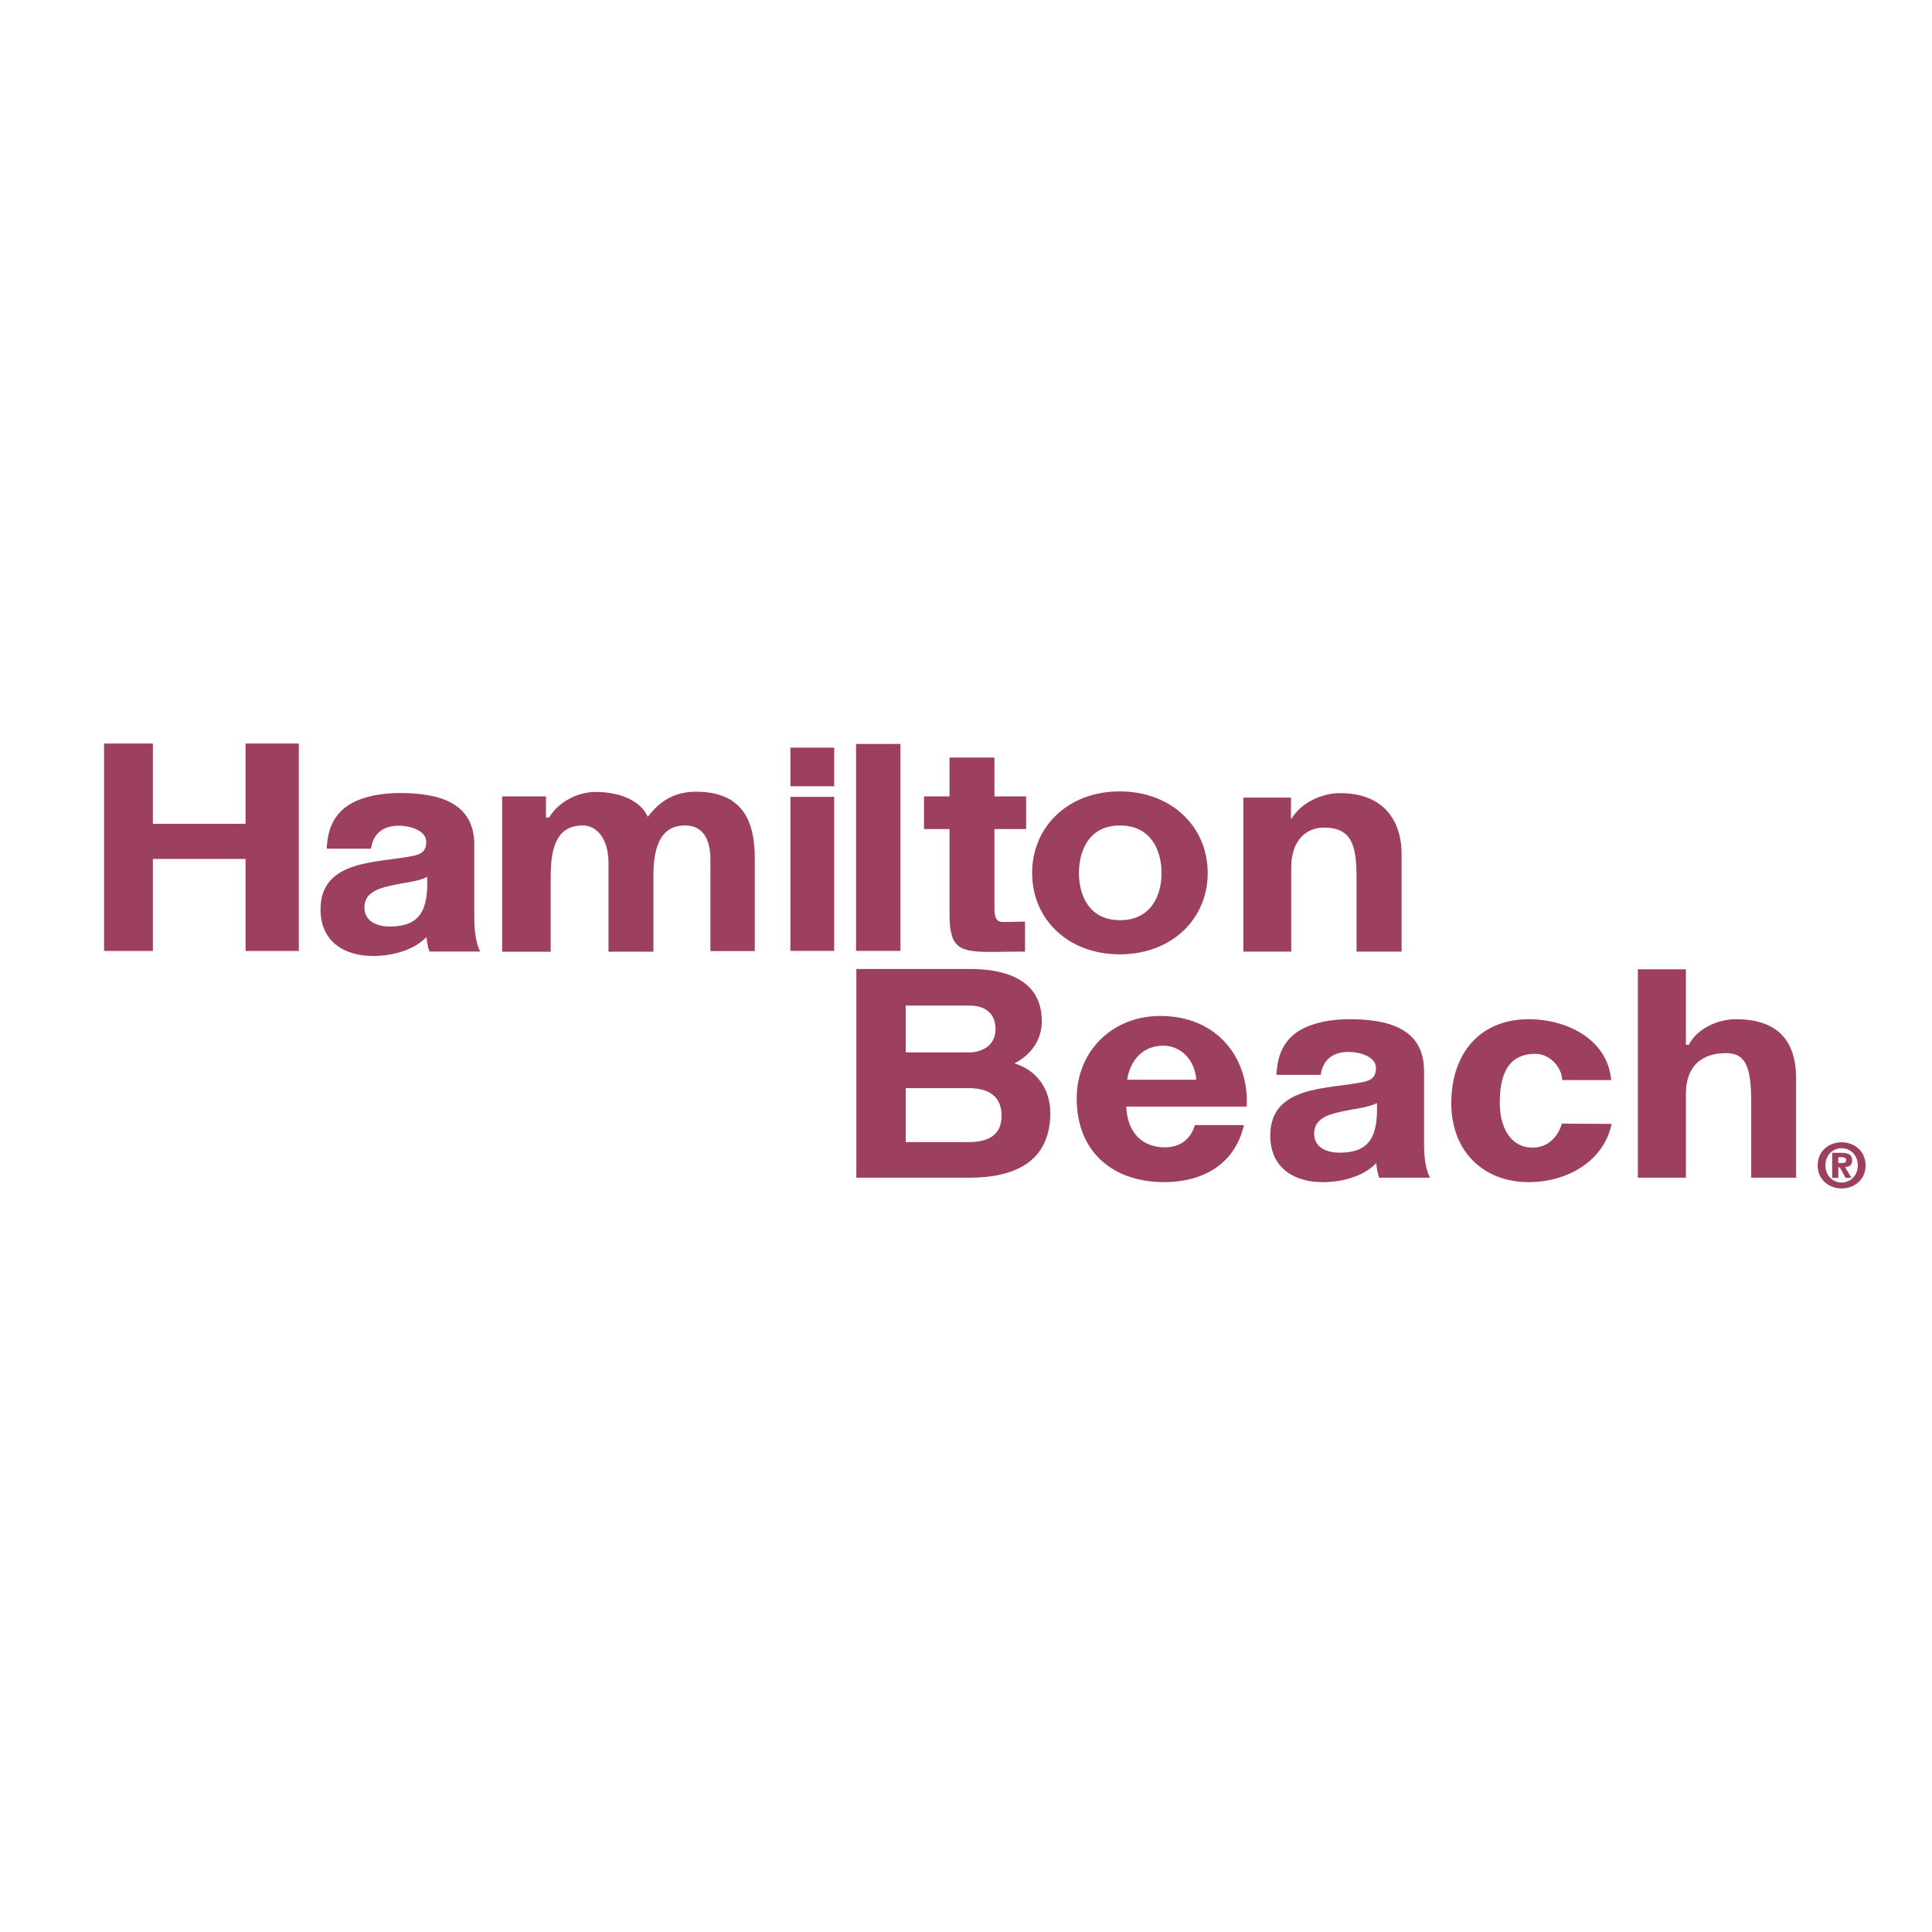 <svg xmlns="http://www.w3.org/2000/svg" width="2500" height="2500" viewBox="0 0 192.756 192.756"><g fill-rule="evenodd" clip-rule="evenodd"><path fill="#fff" fill-opacity="0" d="M0 0h192.756v192.756H0V0z"/><path fill="#9d3f5f" d="M10.382 74.185h4.872v8.006H24.5v-8.006h5.314v20.694H24.5v-9.182h-9.246v9.182h-4.872V74.185zM50.1 79.456h4.374v2.103h.316c.917-1.54 2.802-2.547 4.667-2.547 1.924 0 4.346.622 5.176 2.487 1.213-1.628 2.734-2.511 4.807-2.511 4.886 0 5.865 3.26 5.865 6.657v9.243h-4.427v-9.095c0-2.716-1.24-3.436-2.543-3.436-1.713 0-3.143 1.051-3.143 4.946v7.648H60.71v-8.863c0-2.404-1.18-3.731-2.542-3.731-1.806 0-3.225.94-3.225 4.975v7.62H50.1V79.456zM78.857 79.503h4.371v15.368h-4.371V79.503zm0-4.908h4.371v3.849h-4.371v-3.849zM85.41 74.226h4.425v20.645H85.41V74.226zM102.379 82.713h-3.164v8.155c.117 1.326.568 1.109 1.664 1.109.414 0 1.555-.06 1.389.005v2.97c-.309-.034-2.293.021-3.213.021-3.259 0-4.321-.237-4.321-3.774v-8.485h-2.547v-3.257h2.547v-3.875h4.481v3.875h3.164v3.256zM111.719 78.957c5.156 0 8.773 3.524 8.773 8.142 0 4.62-3.617 8.114-8.773 8.114s-8.744-3.494-8.744-8.114c0-4.618 3.587-8.142 8.744-8.142zm.029 12.849c3.145 0 4.141-2.549 4.141-4.707s-.996-4.741-4.141-4.741c-3.146 0-4.102 2.583-4.102 4.741 0 2.158.956 4.707 4.102 4.707zM124.047 79.576h4.756v2.103h.061c.918-1.57 2.99-2.548 4.826-2.548 5.123 0 6.145 3.73 6.145 5.952v9.86h-4.494V87.51c0-3.173-.488-4.941-3.242-4.941-1.895 0-3.273 1.399-3.273 3.994v8.38h-4.777V79.576h-.002zM85.438 96.676h10.98c3.589-.059 7.525.875 7.525 5.221 0 1.865-1.107 3.383-2.74 4.199 2.217.643 3.586 2.566 3.586 4.928 0 4.959-3.645 6.477-8.107 6.477H85.438V96.676zm4.928 17.269h6.283c1.937 0 3.279-.688 3.279-2.625 0-2.066-1.441-2.754-3.279-2.754h-6.283v5.379zm0-8.947h6.364c1.091 0 2.593-.58 2.593-2.318 0-1.773-1.264-2.355-2.593-2.355h-6.364v4.673zM112.373 110.408c.092 2.643 1.637 4.062 3.854 4.062 1.262 0 2.492-.574 2.984-2.219h4.896c-.955 4.121-4.371 5.691-7.943 5.691-5.203 0-8.742-3.08-8.742-8.336 0-4.803 3.621-8.244 8.33-8.244 5.725 0 8.877 4.227 8.633 9.045h-12.012v.001zm6.973-2.683c-.098-1.859-1.438-3.398-3.299-3.398-1.959 0-3.268 1.379-3.594 3.398h6.893zM127.354 107.238c.09-2.383 1.037-3.686 2.398-4.484 1.361-.77 3.139-1.066 4.885-1.066 3.643 0 7.438.799 7.438 5.152v6.723c0 1.301 0 2.723.594 3.938h-5.066c-.178-.475-.236-.947-.295-1.451-1.305 1.361-3.498 1.895-5.334 1.895-2.932 0-5.24-1.48-5.24-4.648 0-5.004 5.717-4.619 9.213-5.33.857-.178 1.332-.473 1.332-1.422 0-1.154-1.688-1.598-2.723-1.598-1.393 0-2.551.621-2.789 2.293h-4.413v-.002zm6.298 7.764c2.896 0 3.863-1.49 3.721-4.953-.857.484-2.432.582-3.756.906-1.359.291-2.504.809-2.504 2.137 0 1.359 1.18 1.91 2.539 1.91zM32.599 84.673c.088-2.381 1.036-3.685 2.398-4.485 1.363-.769 3.138-1.066 4.886-1.066 3.642 0 7.436.8 7.436 5.153v6.722c0 1.302 0 2.724.592 3.937h-5.063c-.178-.474-.237-.947-.296-1.451-1.302 1.363-3.497 1.896-5.333 1.896-2.931 0-5.24-1.481-5.24-4.648 0-5.005 5.718-4.621 9.212-5.33.859-.179 1.333-.474 1.333-1.422 0-1.155-1.688-1.6-2.723-1.6-1.392 0-2.55.623-2.788 2.293h-4.414v.001zm6.298 7.765c2.897 0 3.863-1.49 3.72-4.954-.858.484-2.432.582-3.755.906-1.359.292-2.504.81-2.504 2.137 0 1.361 1.18 1.911 2.539 1.911zM160.791 112.131c-.768 3.701-4.406 5.812-8.266 5.812-4.617 0-7.732-3.168-7.732-7.877 0-4.885 2.789-8.379 7.732-8.379 3.82 0 7.865 2.014 8.223 6.07h-4.887c-.029-1.303-1.271-2.619-2.664-2.619-3.076 0-3.564 2.623-3.564 4.955 0 2.168.941 4.402 3.273 4.402 1.596 0 2.527-1.113 2.928-2.389l4.957.025zM163.408 96.707h4.795v7.527h.299c.77-1.568 2.844-2.547 4.68-2.547 5.121 0 6.018 3.234 6.018 5.951v9.861h-4.482v-7.434c0-3.449-.453-4.996-2.516-4.996-2.285 0-3.998 1.18-3.998 4.049v8.381h-4.795V96.707h-.001zM183.404 117.514h-.607v-2.496h.936c.658 0 1.059.168 1.059.762 0 .465-.277.637-.711.656l.637 1.078h-.588l-.568-1.041h-.156v1.041h-.002zm.44-1.481c.217 0 .342-.055.342-.314 0-.242-.277-.262-.465-.262h-.316v.576h.439zm-2.494.235c0-1.459 1.152-2.303 2.389-2.303 1.232 0 2.391.844 2.391 2.303 0 1.463-1.158 2.305-2.391 2.305-1.237-.001-2.389-.843-2.389-2.305zm4.005 0c0-1.008-.744-1.715-1.617-1.715-.891 0-1.615.707-1.615 1.715 0 1.012.725 1.717 1.615 1.717.873-.001 1.617-.706 1.617-1.717z"/></g></svg>
